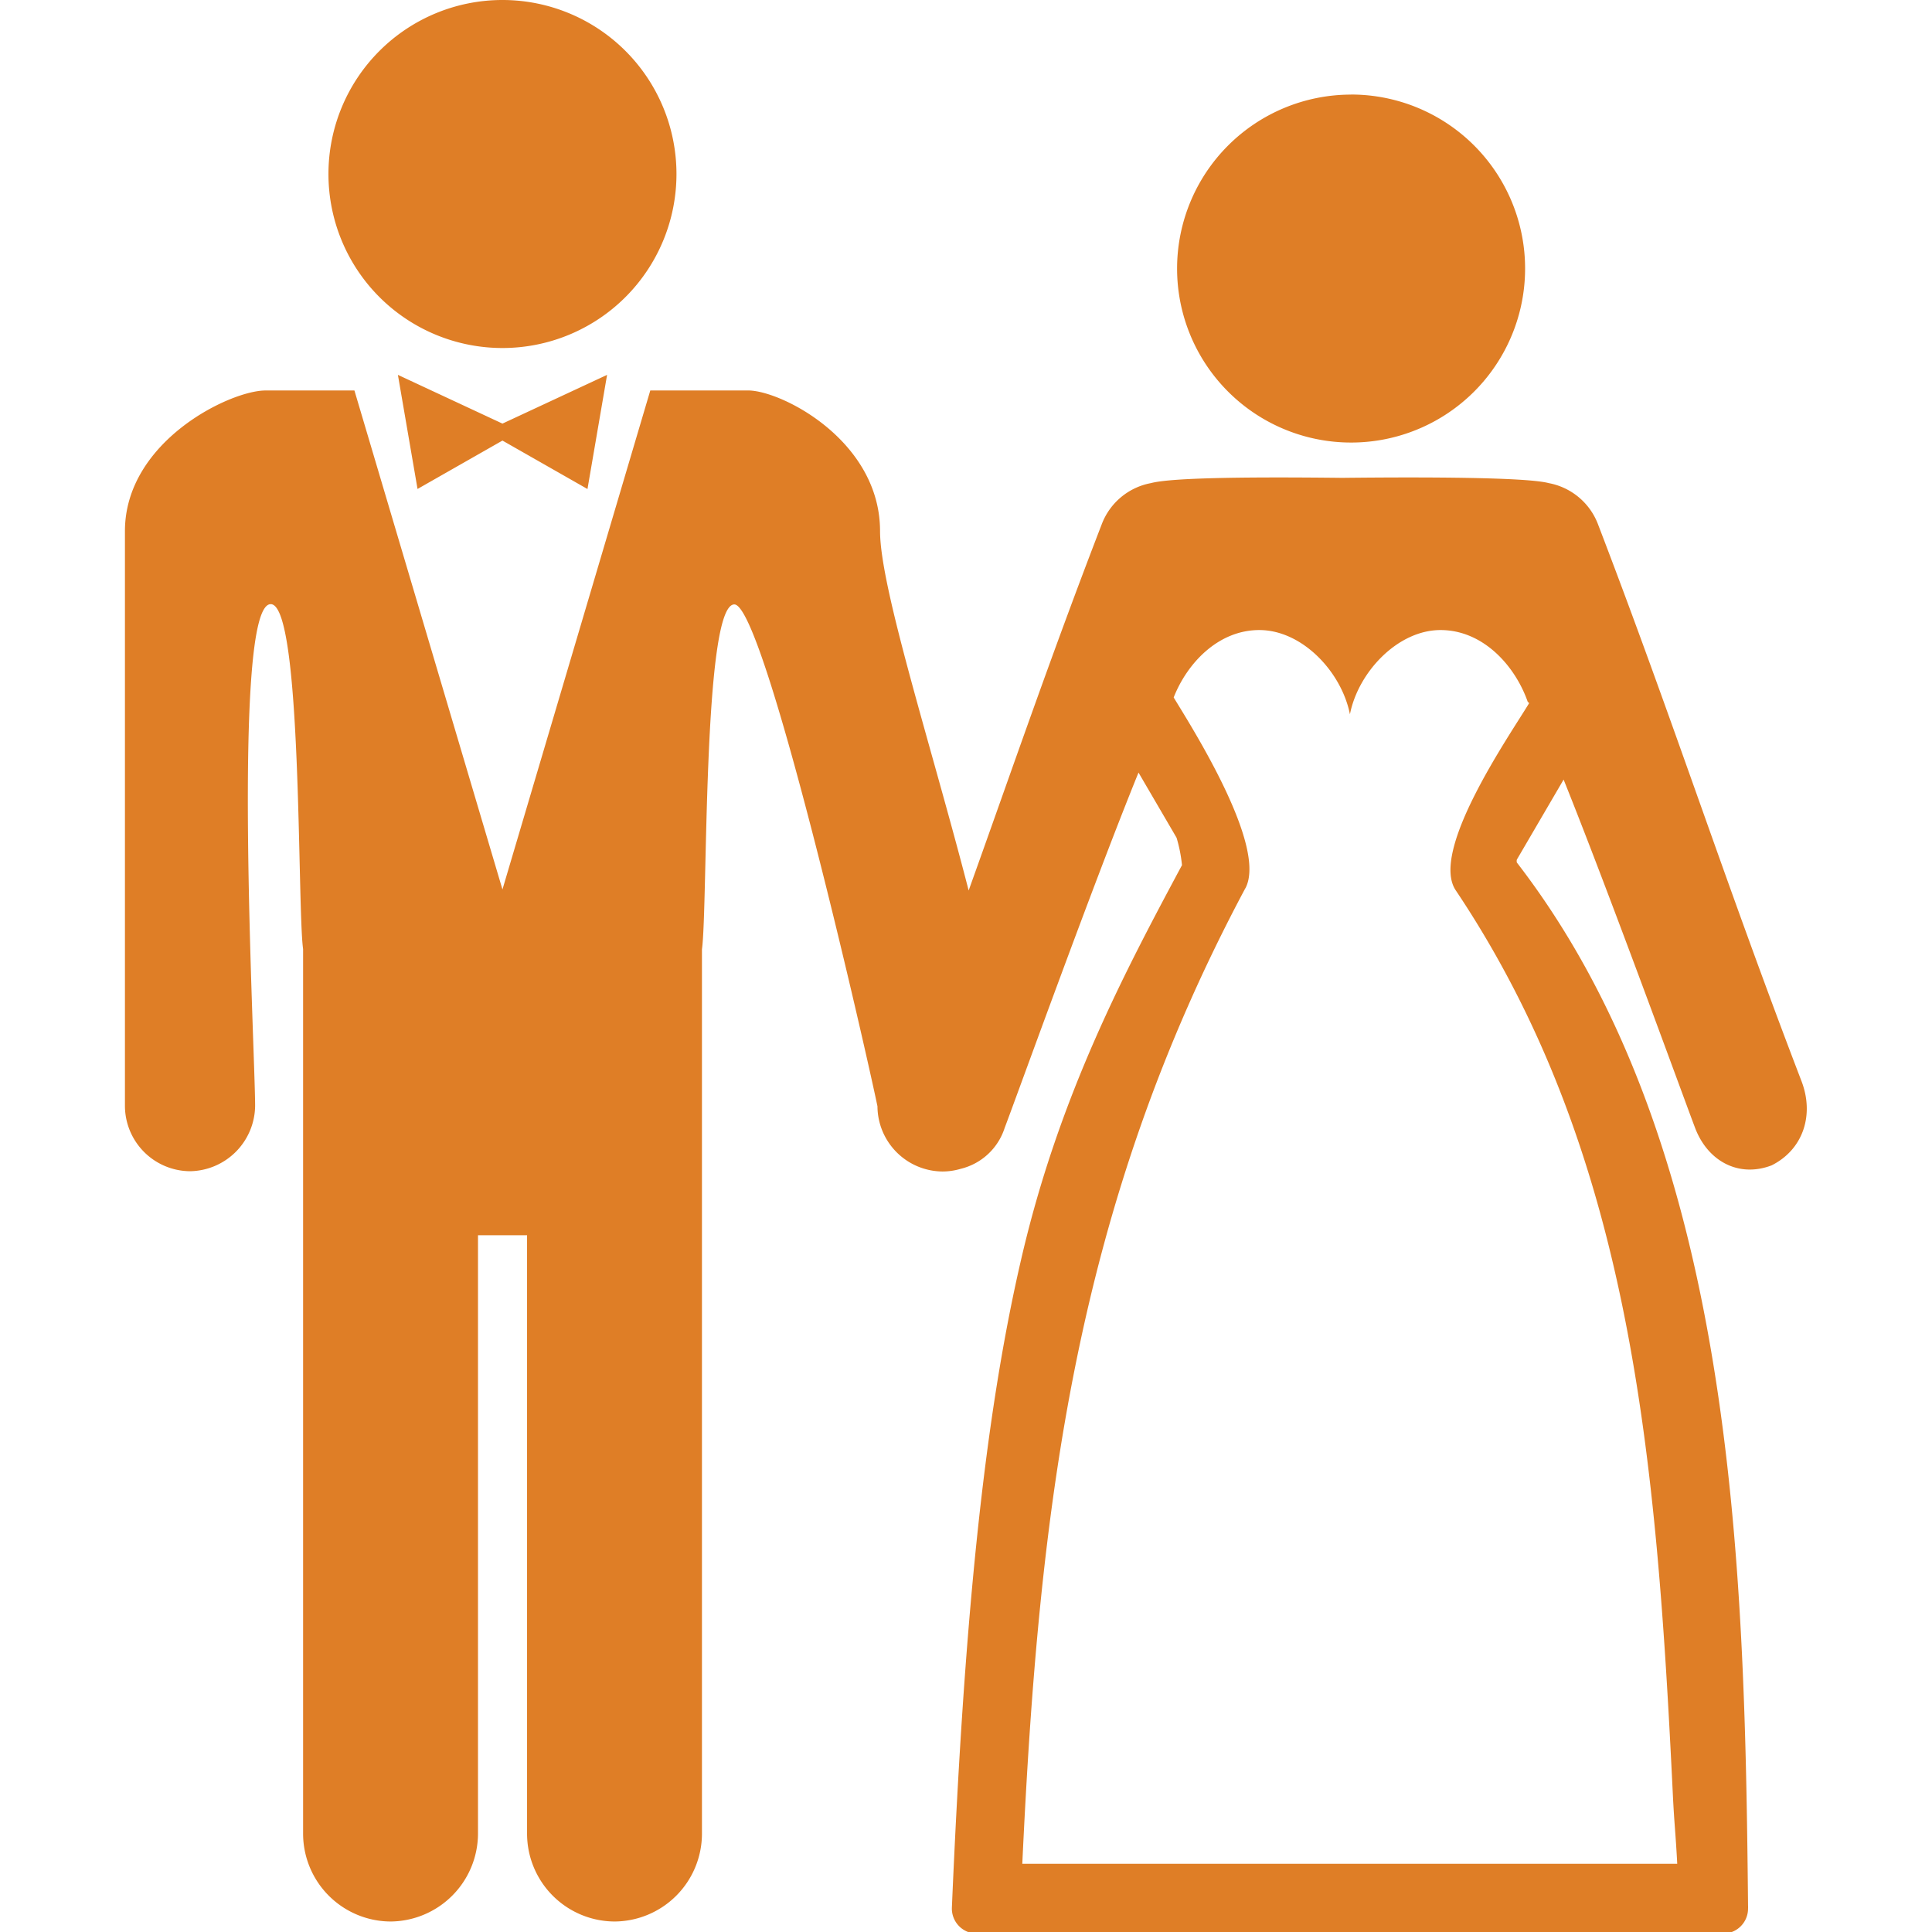 <svg id="Calque_1" data-name="Calque 1" xmlns="http://www.w3.org/2000/svg" viewBox="0 0 283.46 283.46"><defs><style>.cls-1{fill:#df7e26;fill-rule:evenodd;}</style></defs><title>couple</title><path class="cls-1" d="M73.72,0A25.53,25.53,0,1,1,48.19,25.53,25.53,25.53,0,0,1,73.72,0Zm109,130.31c-25,46.83-30.27,90.64-32.73,143.14h96.09c-.22-4.31-.43-5.78-.64-10.11-2.39-49.23-6-94.1-31.86-132.72-3.87-5.78,7.95-22.78,10.77-27.45a.66.66,0,0,0-.2-.19c-1.85-5.3-6.55-10.54-12.8-10.54s-12.07,6.14-13.29,12.36c-1.23-6.22-7-12.36-13.3-12.36-6,0-10.57,4.83-12.56,9.89,2.59,4.27,13.79,21.84,10.52,28Zm-10.12-7.44-5.56-9.52c-6.7,16.46-17.75,47.17-19.64,52.14a9,9,0,0,1-6.46,6,9.39,9.39,0,0,1-2.65.39h0a9.62,9.62,0,0,1-9.55-9.56c-1.64-8-16.58-73.64-21-73.64-4.67,0-3.88,44.48-4.75,50.6V269.09a12.9,12.9,0,0,1-12.83,12.83h0a12.9,12.9,0,0,1-12.83-12.83V181.23H70.13v87.86A12.93,12.93,0,0,1,57.3,281.92h0a12.9,12.9,0,0,1-12.83-12.83V139.24c-.87-6.12-.08-50.6-4.75-50.6-5.83,0-2.29,65.44-2.29,73.64a9.7,9.7,0,0,1-9.55,9.56h0a9.62,9.62,0,0,1-9.55-9.56V77.94c0-13.17,15.4-20.65,20.64-20.65H52L73.72,130.5,95.41,57.29h14.52c5.08.18,19.19,7.53,19.19,20.64,0,8.3,7.53,31.49,13,52.72,6.34-17.66,12-34.23,19.54-53.77a9.6,9.6,0,0,1,7.21-6c3.21-.85,15.53-.91,28.07-.77,12.64-.14,27.07-.08,30.28.77a9.61,9.61,0,0,1,7.22,6c11.26,29.37,18.47,52,29.88,81.76,1.88,4.91.27,10-4.39,12.34h0c-4.86,1.86-9.39-.64-11.23-5.5s-12.57-34.4-19.29-51.1l-6.86,11.74a.92.92,0,0,0,0,.43c32,41.44,33.43,103,33.92,153a3.87,3.87,0,0,1,0,.48,3.66,3.66,0,0,1-3.66,3.66H143.17a3.67,3.67,0,0,1-3.51-3.82h0c1.75-41,4.58-71,10.14-95,5.58-24.22,15.36-42.5,23.62-57.94a21.43,21.43,0,0,0-.79-4Zm25.59-109A25.53,25.53,0,1,1,172.7,39.41a25.53,25.53,0,0,1,25.53-25.53Zm-112,57.9L89.07,55,73.72,62.15,58.38,55l2.88,16.74,12.46-7.1,12.46,7.1Z"/></svg>